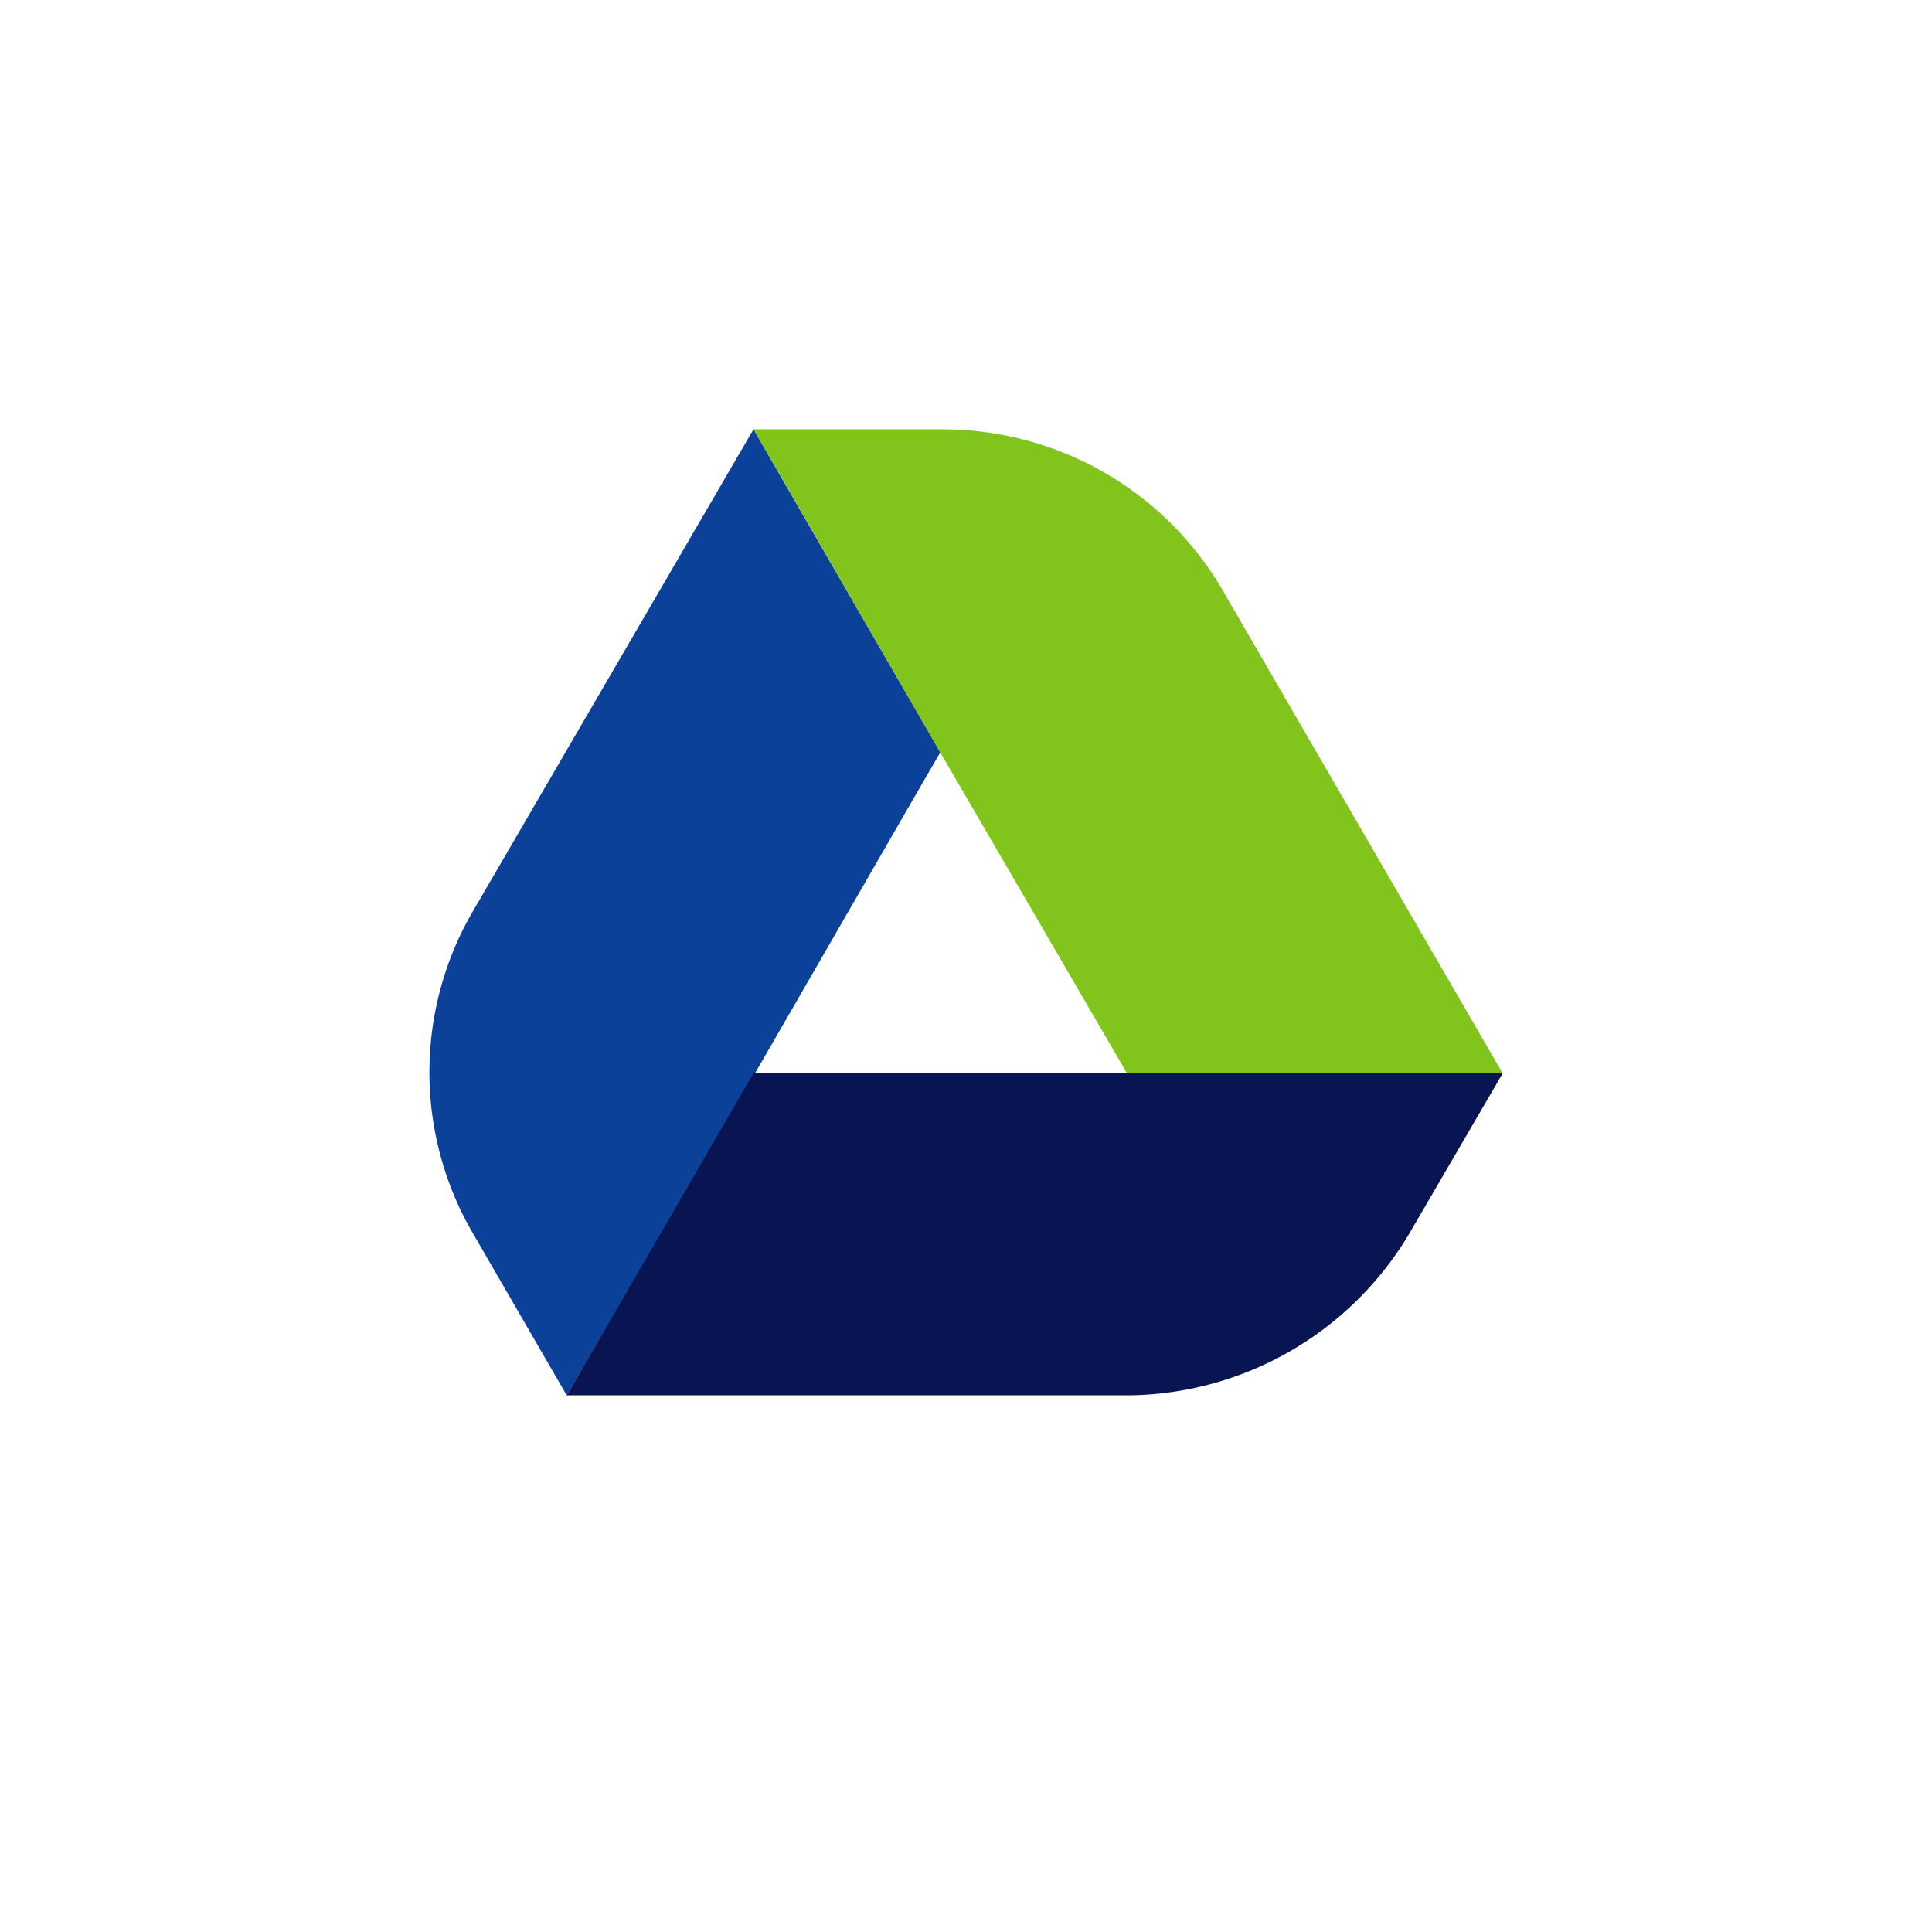 <svg xmlns="http://www.w3.org/2000/svg" width="18" height="18"><path fill="#fff" d="M0 0h18v18H0z"/><path fill="#80C41C" d="M11.38 5.48A3.02 3.02 0 0 0 8.78 4H7.02l.24.41 1.5 2.6L10.5 10H14z"/><path fill="#0C419A" d="M4.4 8.5a2.98 2.98 0 0 0 0 2.98L5.28 13l.24-.41 1.52-2.6 1.5-2.6.22-.38L7.02 4z"/><path fill="#091453" d="M10.53 13a3.08 3.08 0 0 0 2.59-1.49L14 10H7.02l-1.74 3z"/></svg>